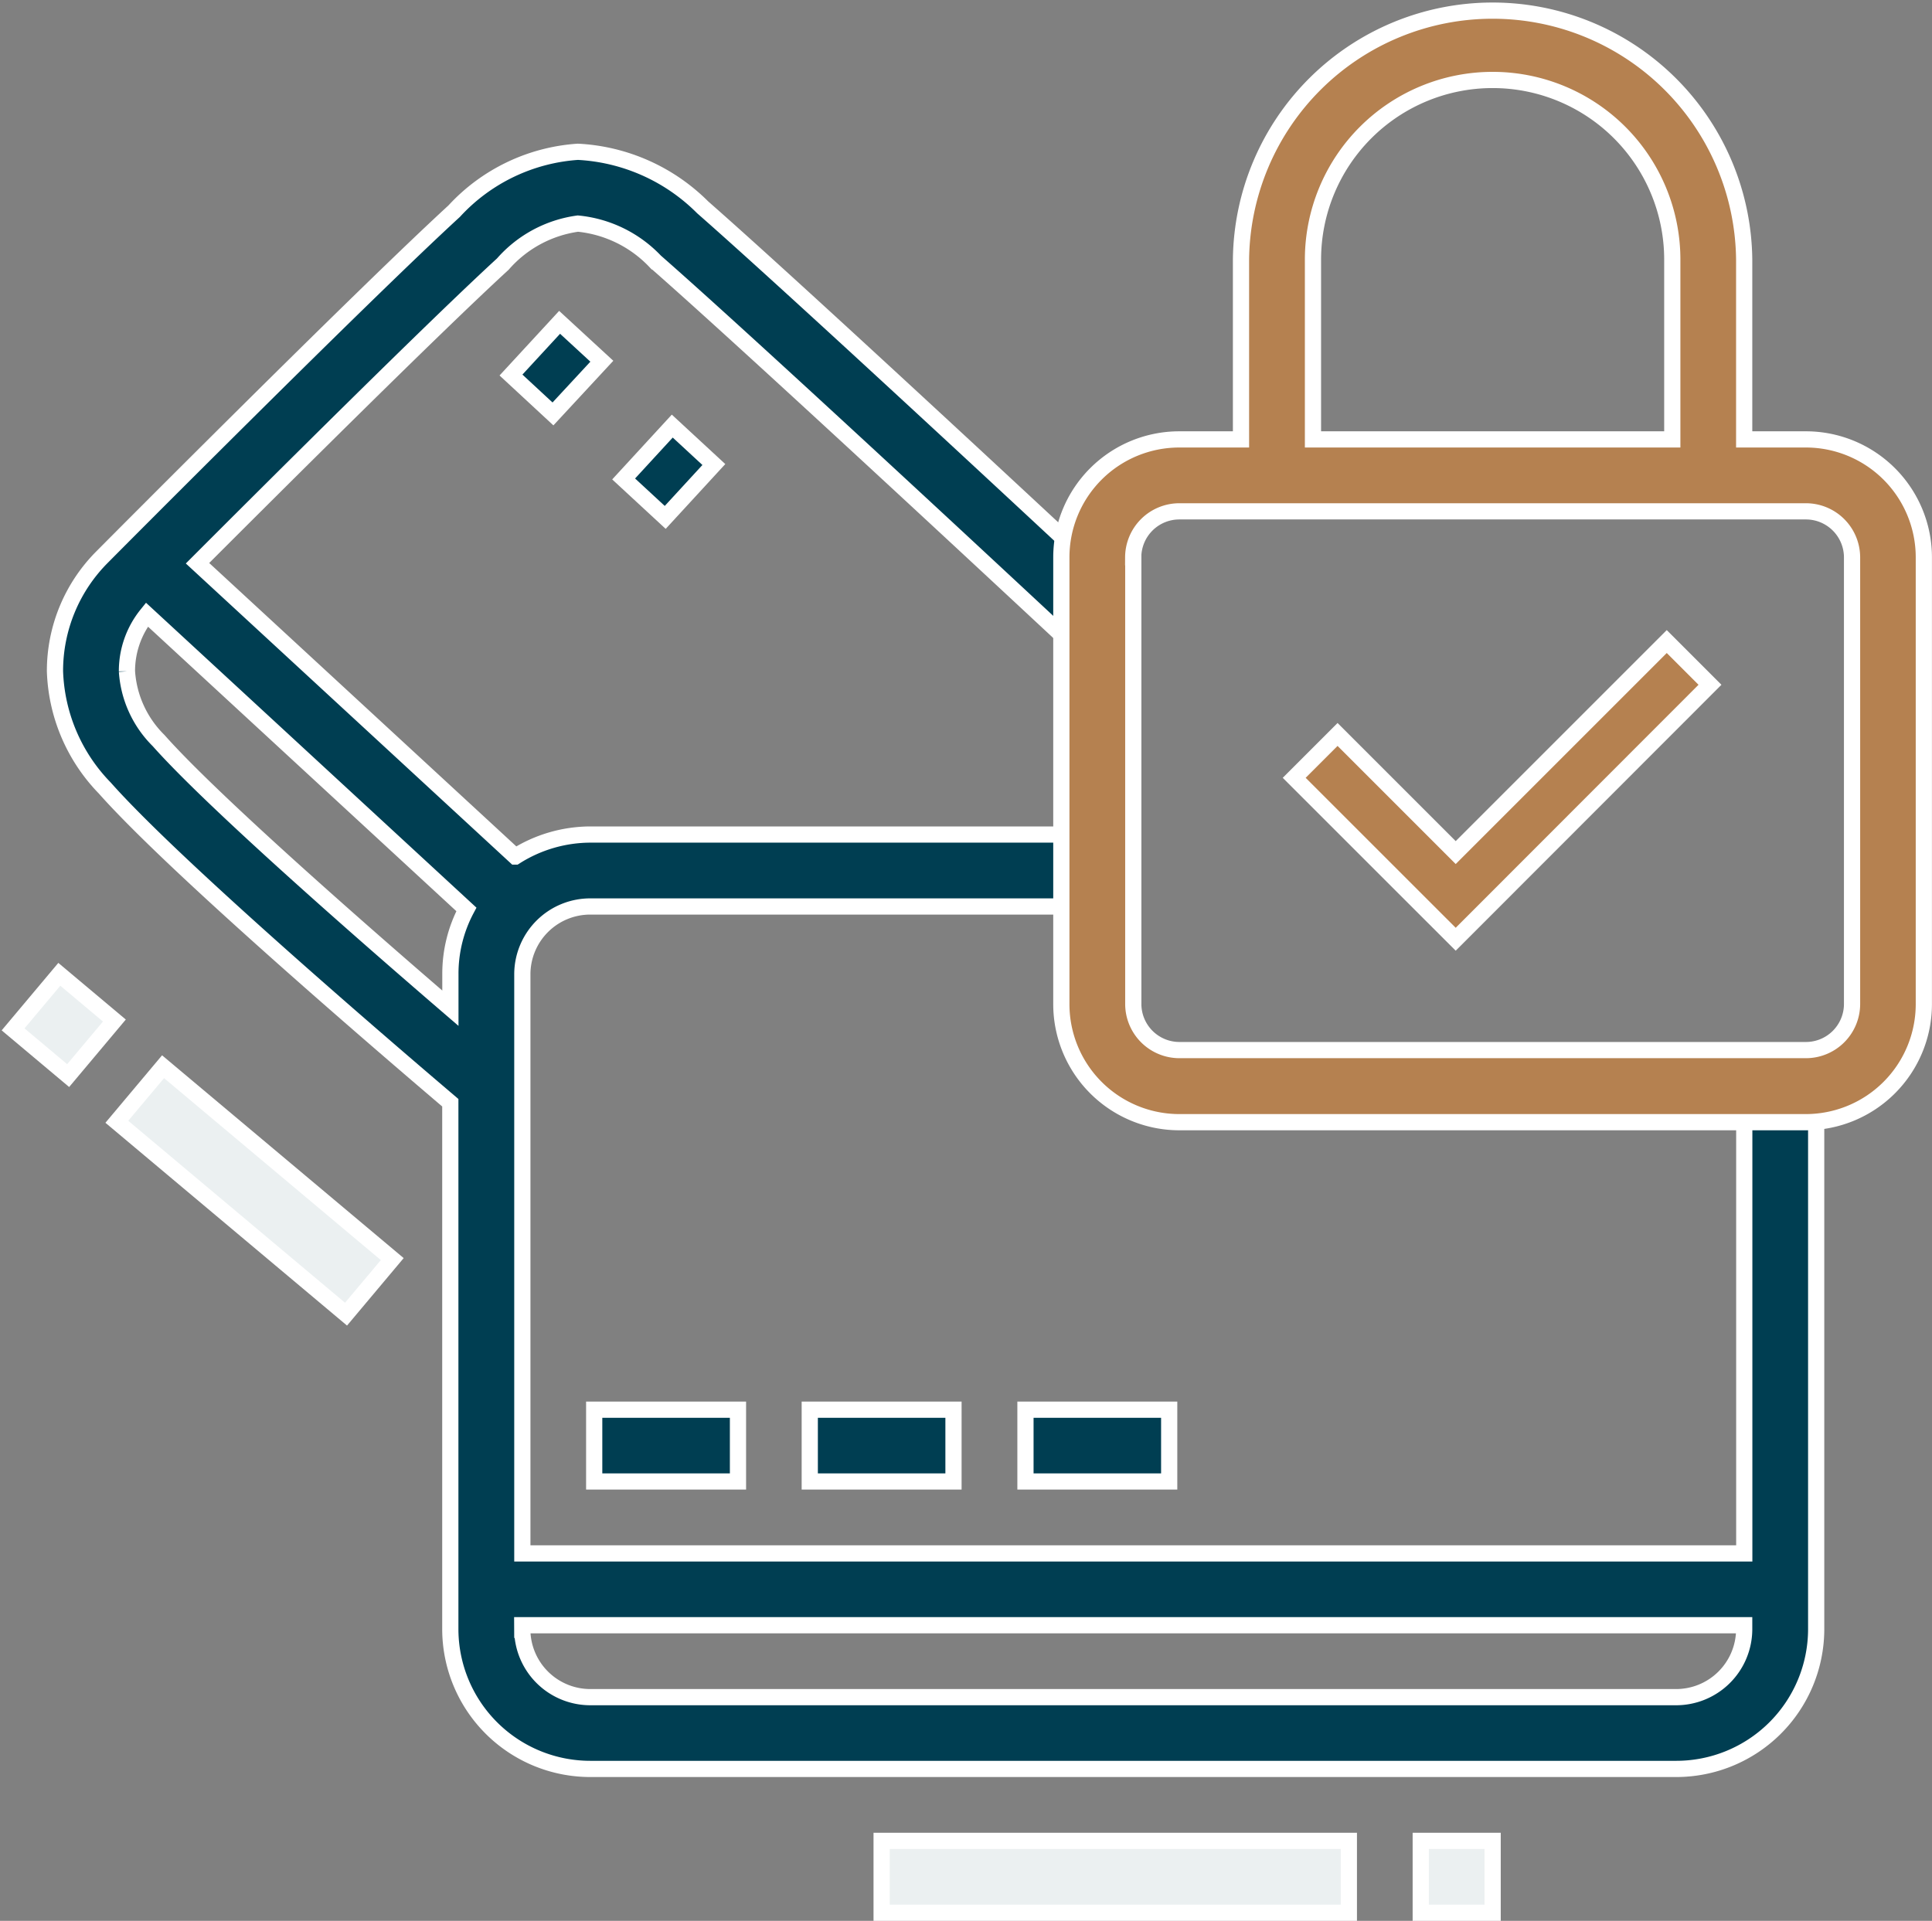 <svg xmlns="http://www.w3.org/2000/svg" width="71.512" height="71.105" viewBox="0 0 71.512 71.105">
  <rect x="0" y="0" width="71.512" height="71.105" fill="#808080" stroke="none"/>
  <g id="b3" transform="translate(-1283.623 -3188.7)">
    <path id="Path_379" data-name="Path 379" d="M597.9,131.781l-5.978-5.976,1.605-1.605,4.373,4.373,7.812-7.812,1.6,1.6Z" transform="translate(739.605 3091.688)" fill="#b58150" stroke="#fff" stroke-width="0.6"/>
    <path id="Union_3" data-name="Union 3" d="M22107.836,59.861a5.182,5.182,0,0,1-5.205-5.148V35.2c-2.066-1.758-10.145-8.664-12.787-11.647a6.5,6.5,0,0,1-1.846-4.325,5.967,5.967,0,0,1,1.764-4.248c.389-.395,9.605-9.657,13.01-12.782a6.846,6.846,0,0,1,4.58-2.2,7.037,7.037,0,0,1,4.621,2.057c3.93,3.447,15.4,14.155,15.516,14.266l-1.816,1.94c-.117-.106-11.555-10.786-15.457-14.205a4.553,4.553,0,0,0-2.863-1.4,4.5,4.5,0,0,0-2.779,1.5c-2.508,2.3-8.43,8.2-11.3,11.073l11.764,10.856a5.208,5.208,0,0,1,2.8-.813h18.742v2.663h-18.742a2.514,2.514,0,0,0-2.541,2.485V51.883h45.229v-17.3h2.662V54.713a5.18,5.18,0,0,1-5.2,5.148Zm-2.541-5.148a2.518,2.518,0,0,0,2.541,2.491h40.146a2.52,2.52,0,0,0,2.541-2.491v-.172h-45.229Zm-14.633-35.482a3.964,3.964,0,0,0,1.172,2.563c2.02,2.278,7.654,7.2,10.8,9.907V30.423a5.073,5.073,0,0,1,.592-2.38L22091.4,17.13A3.329,3.329,0,0,0,22090.662,19.231Zm33.258,29.989V46.563h5.32V49.22Zm-7.984,0V46.563h5.32V49.22Zm-7.979,0V46.563h5.322V49.22Zm1.09-37.111,1.8-1.957,1.539,1.423-1.8,1.957Zm-4.17-3.847,1.8-1.951,1.563,1.44-1.809,1.951Z" transform="translate(-20802.34 3194.321)" fill="#003e52" stroke="#fff" stroke-miterlimit="10" stroke-width="0.6"/>
    <path id="Union_4" data-name="Union 4" d="M22092.365,41.241a4.369,4.369,0,0,1-4.363-4.369V20.329a4.365,4.365,0,0,1,4.363-4.363h2.287V9.31a9.313,9.313,0,0,1,18.625,0v6.656h2.287a4.367,4.367,0,0,1,4.363,4.363V36.872a4.372,4.372,0,0,1-4.363,4.369Zm-1.7-20.912V36.872a1.708,1.708,0,0,0,1.7,1.7h23.2a1.708,1.708,0,0,0,1.705-1.7V20.329a1.708,1.708,0,0,0-1.705-1.7h-23.2A1.708,1.708,0,0,0,22090.662,20.329Zm19.951-4.363V9.31a6.65,6.65,0,1,0-13.3,0v6.656Z" transform="translate(-20765.094 3189)" fill="#b58150" stroke="#fff" stroke-miterlimit="10" stroke-width="0.6"/>
    <path id="Path_386" data-name="Path 386" d="M597.758,166.251h2.661v2.661h-2.661Z" transform="translate(738.453 3090.594)" fill="#ebf0f1" stroke="#fff" stroke-width="0.6"/>
    <path id="Path_400" data-name="Path 400" d="M597.758,166.251h2.661v2.661h-2.661Z" transform="matrix(-0.766, -0.643, 0.643, -0.766, 1637.129, 3740.223)" fill="#ebf0f1" stroke="#fff" stroke-width="0.6"/>
    <path id="Path_387" data-name="Path 387" d="M577.268,166.251h17.294v2.661H577.268Z" transform="translate(738.988 3090.594)" fill="#ebf0f1" stroke="#fff" stroke-width="0.6"/>
    <path id="Path_399" data-name="Path 399" d="M577.268,166.251h11.075v2.661H577.268Z" transform="matrix(-0.766, -0.643, 0.643, -0.766, 1631.719, 3735.879)" fill="#ebf0f1" stroke="#fff" stroke-width="0.6"/>
  </g>
</svg>
